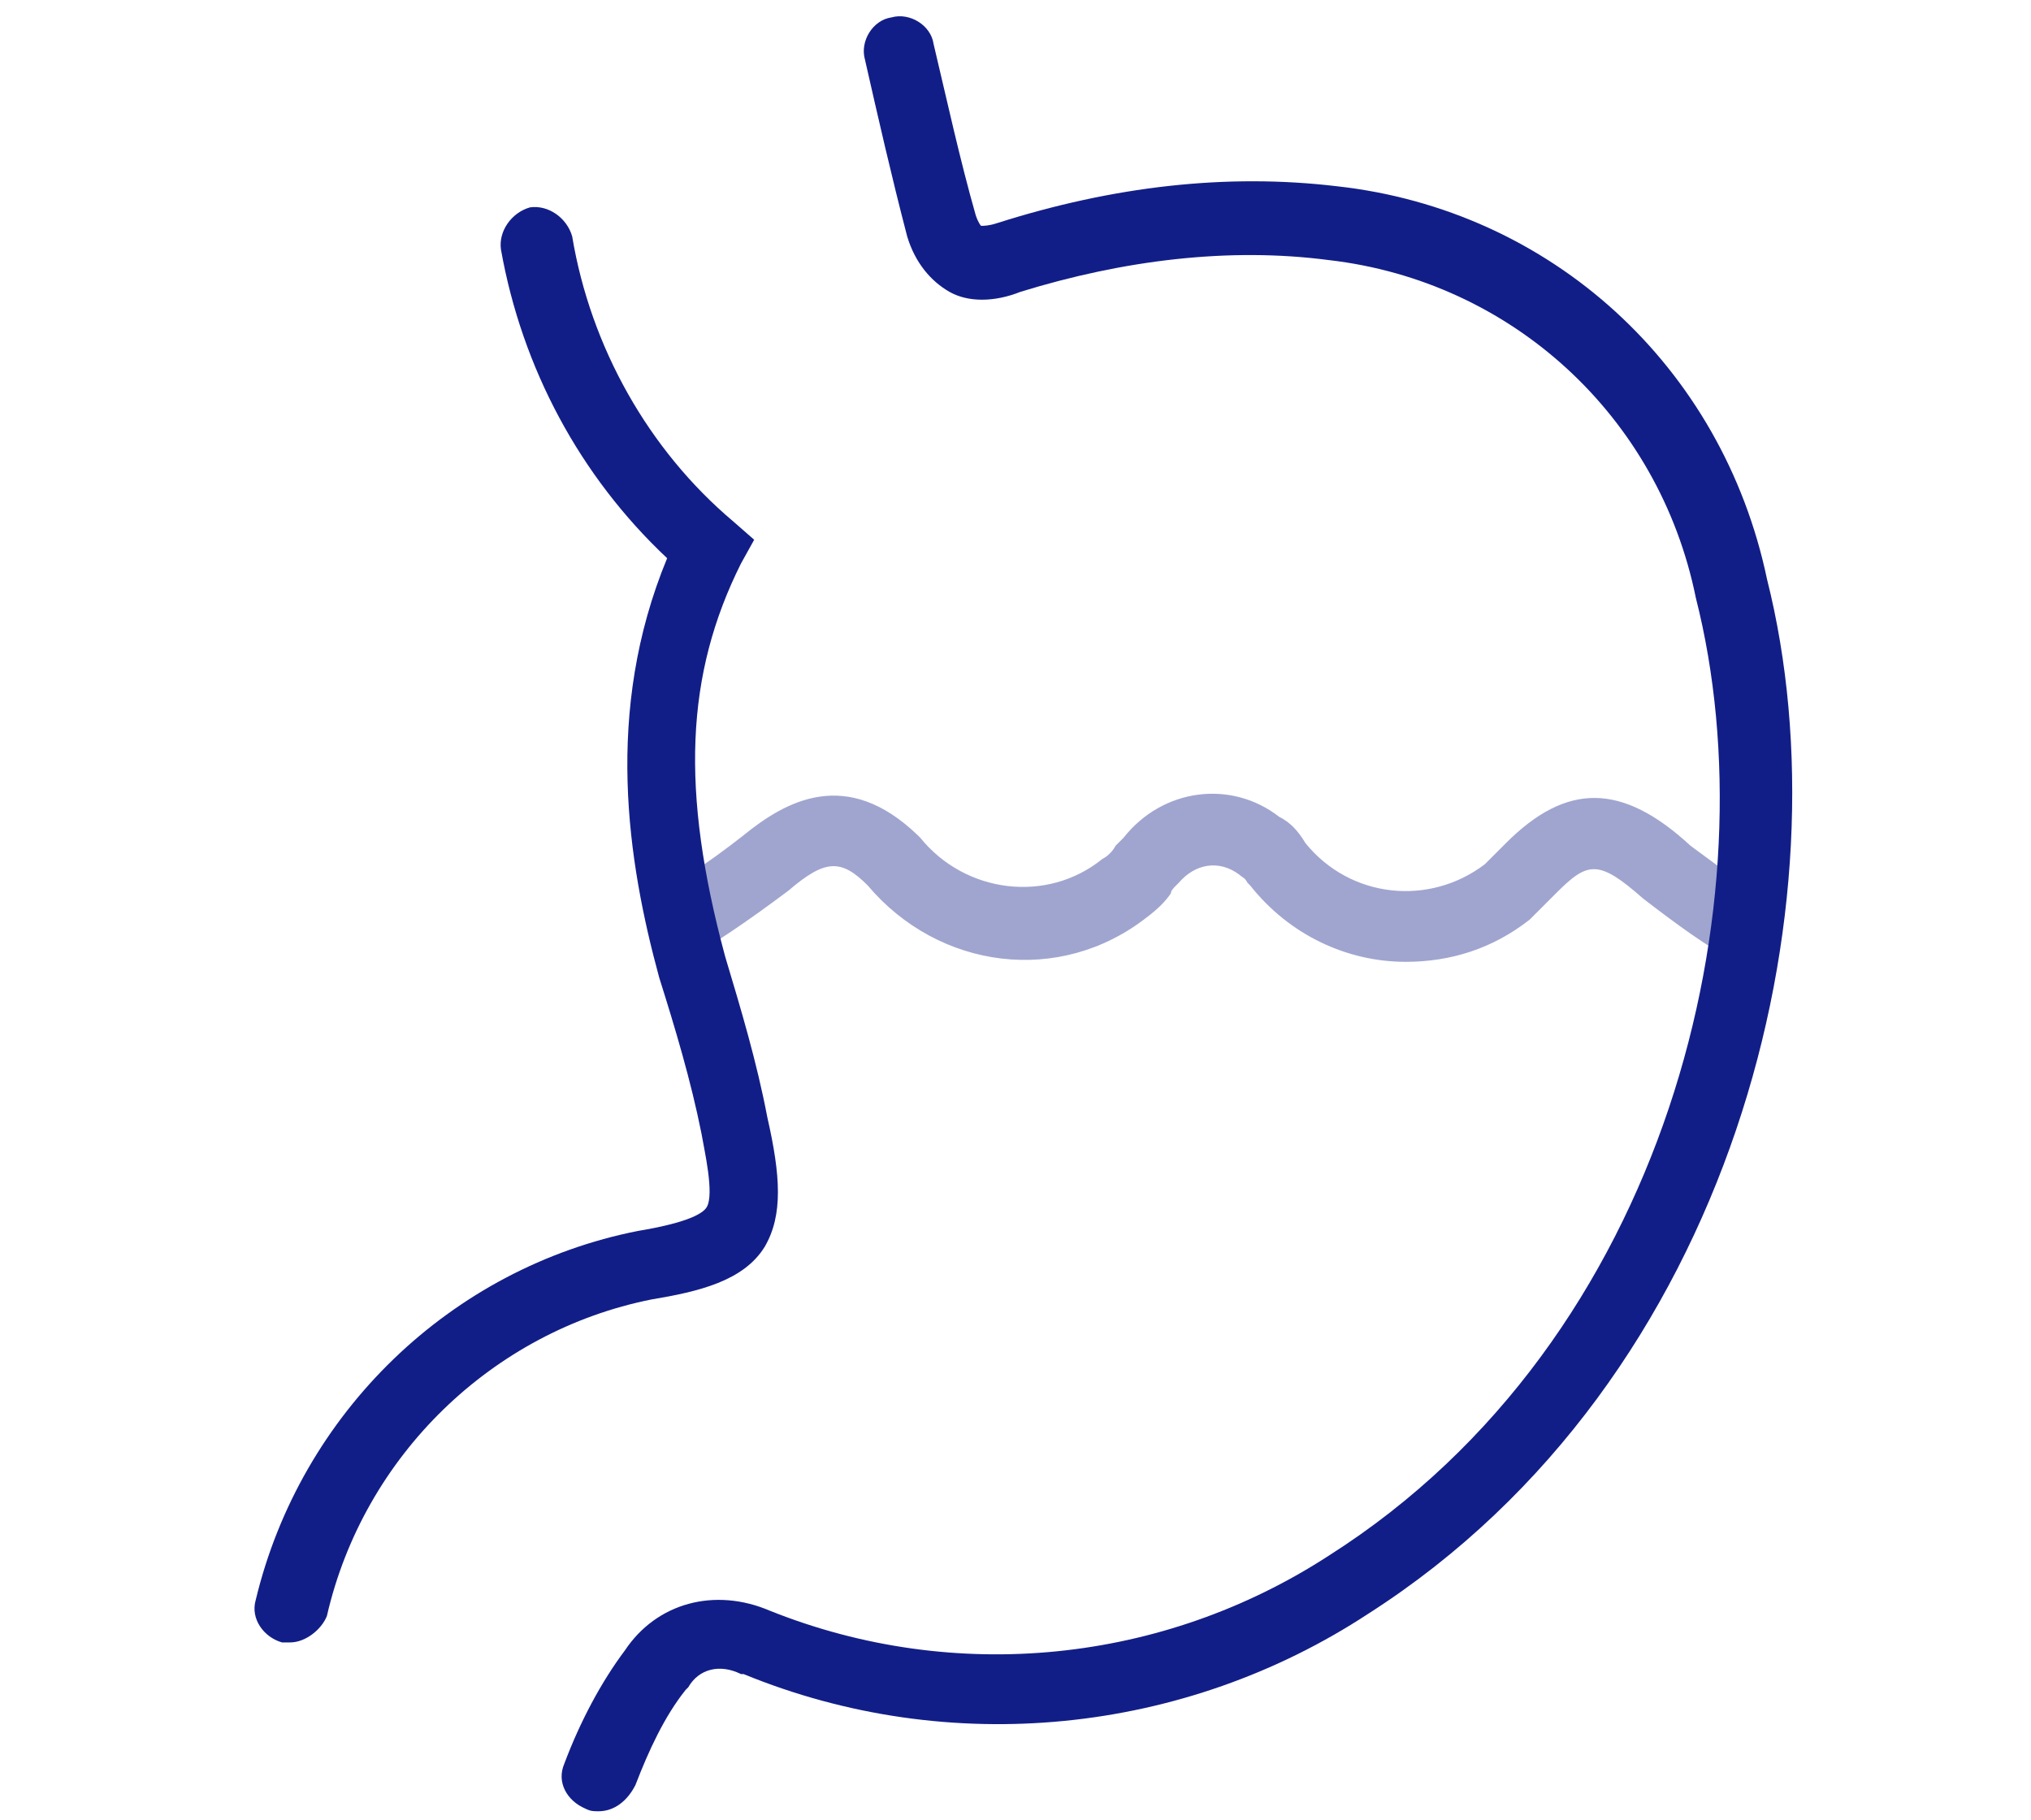 <?xml version="1.0" encoding="utf-8"?>
<!-- Generator: Adobe Illustrator 27.0.1, SVG Export Plug-In . SVG Version: 6.00 Build 0)  -->
<svg version="1.1" id="Livello_1" xmlns="http://www.w3.org/2000/svg" xmlns:xlink="http://www.w3.org/1999/xlink" x="0px" y="0px"
	 viewBox="0 0 77 69" style="enable-background:new 0 0 77 69;" xml:space="preserve">
<style type="text/css">
	.st0{fill:#A0A5CF;}
	.st1{fill:#121E87;}
</style>
<g>
	<g id="Gastroenterologia">
		<g id="Gastroenterologia_unexpanded_icon" transform="translate(-231.707 -435.139)">
			<path class="st0" d="M285,471.6c-2.2,0-4.4-1-5.9-2.9l-0.1-0.1c-0.1-0.2-0.2-0.2-0.3-0.3c-0.8-0.6-1.7-0.4-2.3,0.3l-0.1,0.1
				c-0.1,0.1-0.2,0.2-0.2,0.3c-0.2,0.3-0.5,0.6-0.9,0.9c-3.3,2.6-7.9,2-10.6-1.2c-1-1-1.6-1-3,0.2c-1.6,1.2-2.8,2-4,2.7l-1.3-2.4
				c1.1-0.6,2.2-1.3,3.6-2.4c1.6-1.3,3.9-2.6,6.6,0l0.1,0.1c1.7,2.1,4.8,2.5,6.9,0.8c0.2-0.1,0.4-0.3,0.5-0.5
				c0.1-0.1,0.2-0.2,0.3-0.3c1.5-1.9,4.1-2.2,5.9-0.8c0.4,0.2,0.7,0.5,1,1c1.7,2.1,4.7,2.4,6.8,0.8l0.8-0.8c2.3-2.3,4.4-2.3,7,0.1
				c1.1,0.8,2.1,1.6,3.1,2.1l-1.4,2.3c-1.1-0.6-2.2-1.4-3.5-2.4c-1.7-1.5-2.1-1.4-3.3-0.2l-1,1C288.3,471.1,286.7,471.6,285,471.6z"
				/>
			<path class="st1" d="M242.7,497.4c-0.1,0-0.2,0-0.3,0c-0.7-0.2-1.2-0.9-1-1.6c1.7-7.1,7.4-12.6,14.5-14c0.6-0.1,2.3-0.4,2.6-0.9
				c0.3-0.5-0.1-2.2-0.2-2.8c-0.4-2-1-4-1.6-5.9c-1.2-4.4-2.1-10.1,0.3-15.9c-3.3-3.1-5.5-7.2-6.3-11.7c-0.1-0.7,0.4-1.4,1.1-1.6
				c0.7-0.1,1.4,0.4,1.6,1.1c0.7,4.2,2.9,8.1,6.1,10.8l0.8,0.7l-0.5,0.9c-2.1,4.2-2.3,8.6-0.6,14.9c0.6,2,1.2,4,1.6,6.1
				c0.5,2.2,0.6,3.7-0.1,4.9c-0.8,1.3-2.5,1.7-4.3,2c-6,1.2-10.9,5.9-12.3,12C243.9,496.9,243.3,497.4,242.7,497.4z"/>
			<path class="st1" d="M254.4,503.8c-0.2,0-0.3,0-0.5-0.1c-0.7-0.3-1.1-1-0.8-1.7c0.6-1.6,1.4-3.1,2.3-4.3c1.2-1.8,3.4-2.4,5.5-1.5
				c7,2.8,14.9,2,21.2-2.1c12.9-8.2,16.8-24.9,13.9-36.3c-1.4-6.9-7-12-13.9-12.8c-3.8-0.5-7.8,0-11.7,1.2c-1,0.4-2,0.4-2.7,0
				c-0.7-0.4-1.3-1.1-1.6-2.1c-0.6-2.3-1.1-4.5-1.6-6.7c-0.2-0.7,0.3-1.5,1-1.6c0.7-0.2,1.5,0.3,1.6,1c0.5,2.1,1,4.4,1.6,6.5
				c0.1,0.3,0.2,0.4,0.2,0.4c0,0,0,0,0,0c0.1,0,0.3,0,0.6-0.1c4.4-1.4,8.7-1.9,12.9-1.4c8.1,0.9,14.6,6.8,16.3,14.9
				c3.1,12.3-1.2,30.3-15.1,39.2c-7,4.6-15.9,5.5-23.7,2.3l-0.1,0c-0.8-0.4-1.6-0.2-2,0.5l-0.1,0.1c-0.8,1-1.4,2.3-1.9,3.6
				C255.5,503.4,255,503.8,254.4,503.8z"/>
		</g>
	</g>
</g>
</svg>
